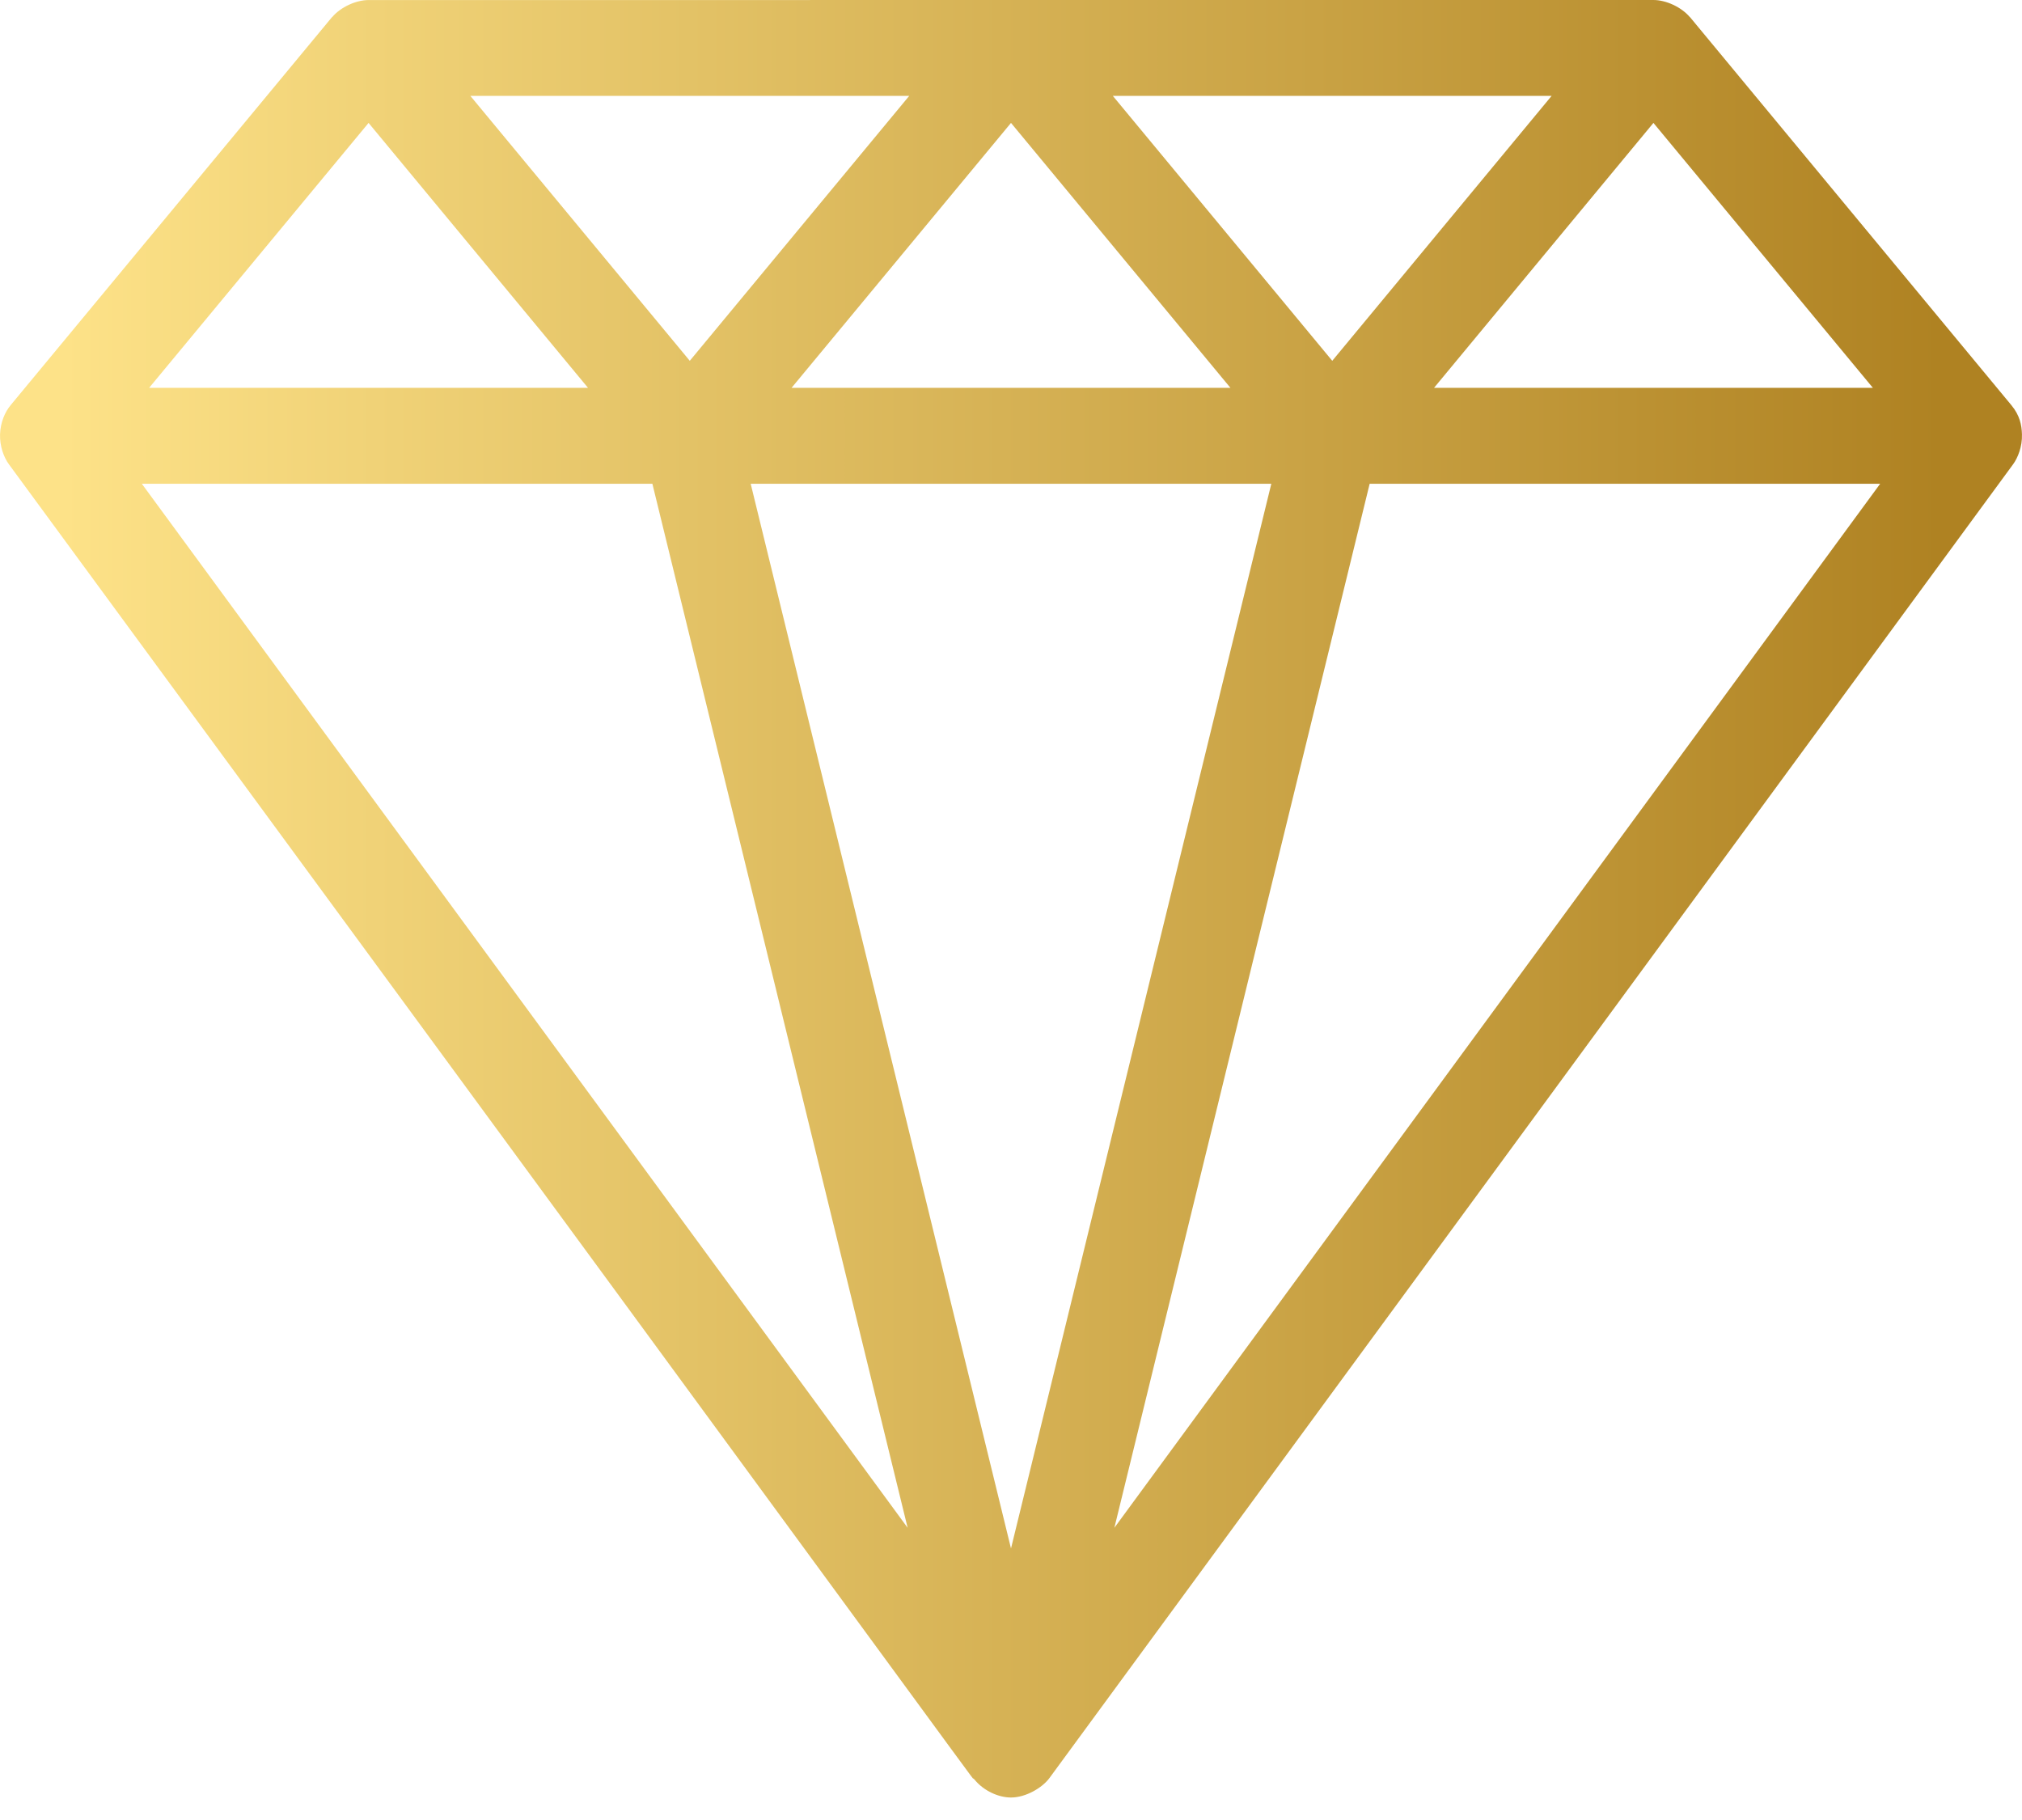 <?xml version="1.0" encoding="UTF-8"?> <svg xmlns="http://www.w3.org/2000/svg" width="50" height="45" viewBox="0 0 50 45" fill="none"> <path d="M49.999 10.74C49.992 10.511 49.947 10.271 49.737 10.018L41.794 0.428C41.791 0.424 41.787 0.424 41.784 0.42C41.578 0.177 41.199 0 40.886 0C38.333 0 12.31 0 9.114 0.001C8.803 0.001 8.423 0.176 8.217 0.42C8.214 0.423 8.209 0.424 8.206 0.428L0.263 10.018C0.121 10.189 0.01 10.447 0.001 10.74C-0.008 11.031 0.095 11.31 0.219 11.478C27.185 48.208 23.703 43.529 24.105 44.01C24.334 44.284 24.695 44.444 25 44.444C25.368 44.444 25.775 44.202 25.951 43.962L49.781 11.478C49.893 11.325 50.009 11.046 49.999 10.74ZM18.563 11.961H31.437L25 38.286L18.563 11.961ZM25 3.039L30.426 9.589H19.574L25 3.039ZM17.057 8.921C16.564 8.326 11.334 2.012 11.631 2.371H22.483C21.942 3.024 16.924 9.082 17.057 8.921ZM40.886 3.039L46.312 9.589H35.461L40.886 3.039ZM32.944 8.921C32.451 8.326 27.221 2.012 27.518 2.371L38.369 2.37L32.944 8.921ZM9.114 3.039L14.54 9.589H3.688L9.114 3.039ZM16.132 11.961L22.444 37.775L3.507 11.961H16.132ZM27.556 37.775L33.869 11.961H46.493L27.556 37.775Z" fill="url(#paint0_linear_2058_12993)"></path> <defs> <linearGradient id="paint0_linear_2058_12993" x1="1.538" y1="22.026" x2="47.981" y2="22.026" gradientUnits="userSpaceOnUse"> <stop stop-color="#FDE288"></stop> <stop offset="1" stop-color="#AF8222"></stop> </linearGradient> </defs> </svg> 
